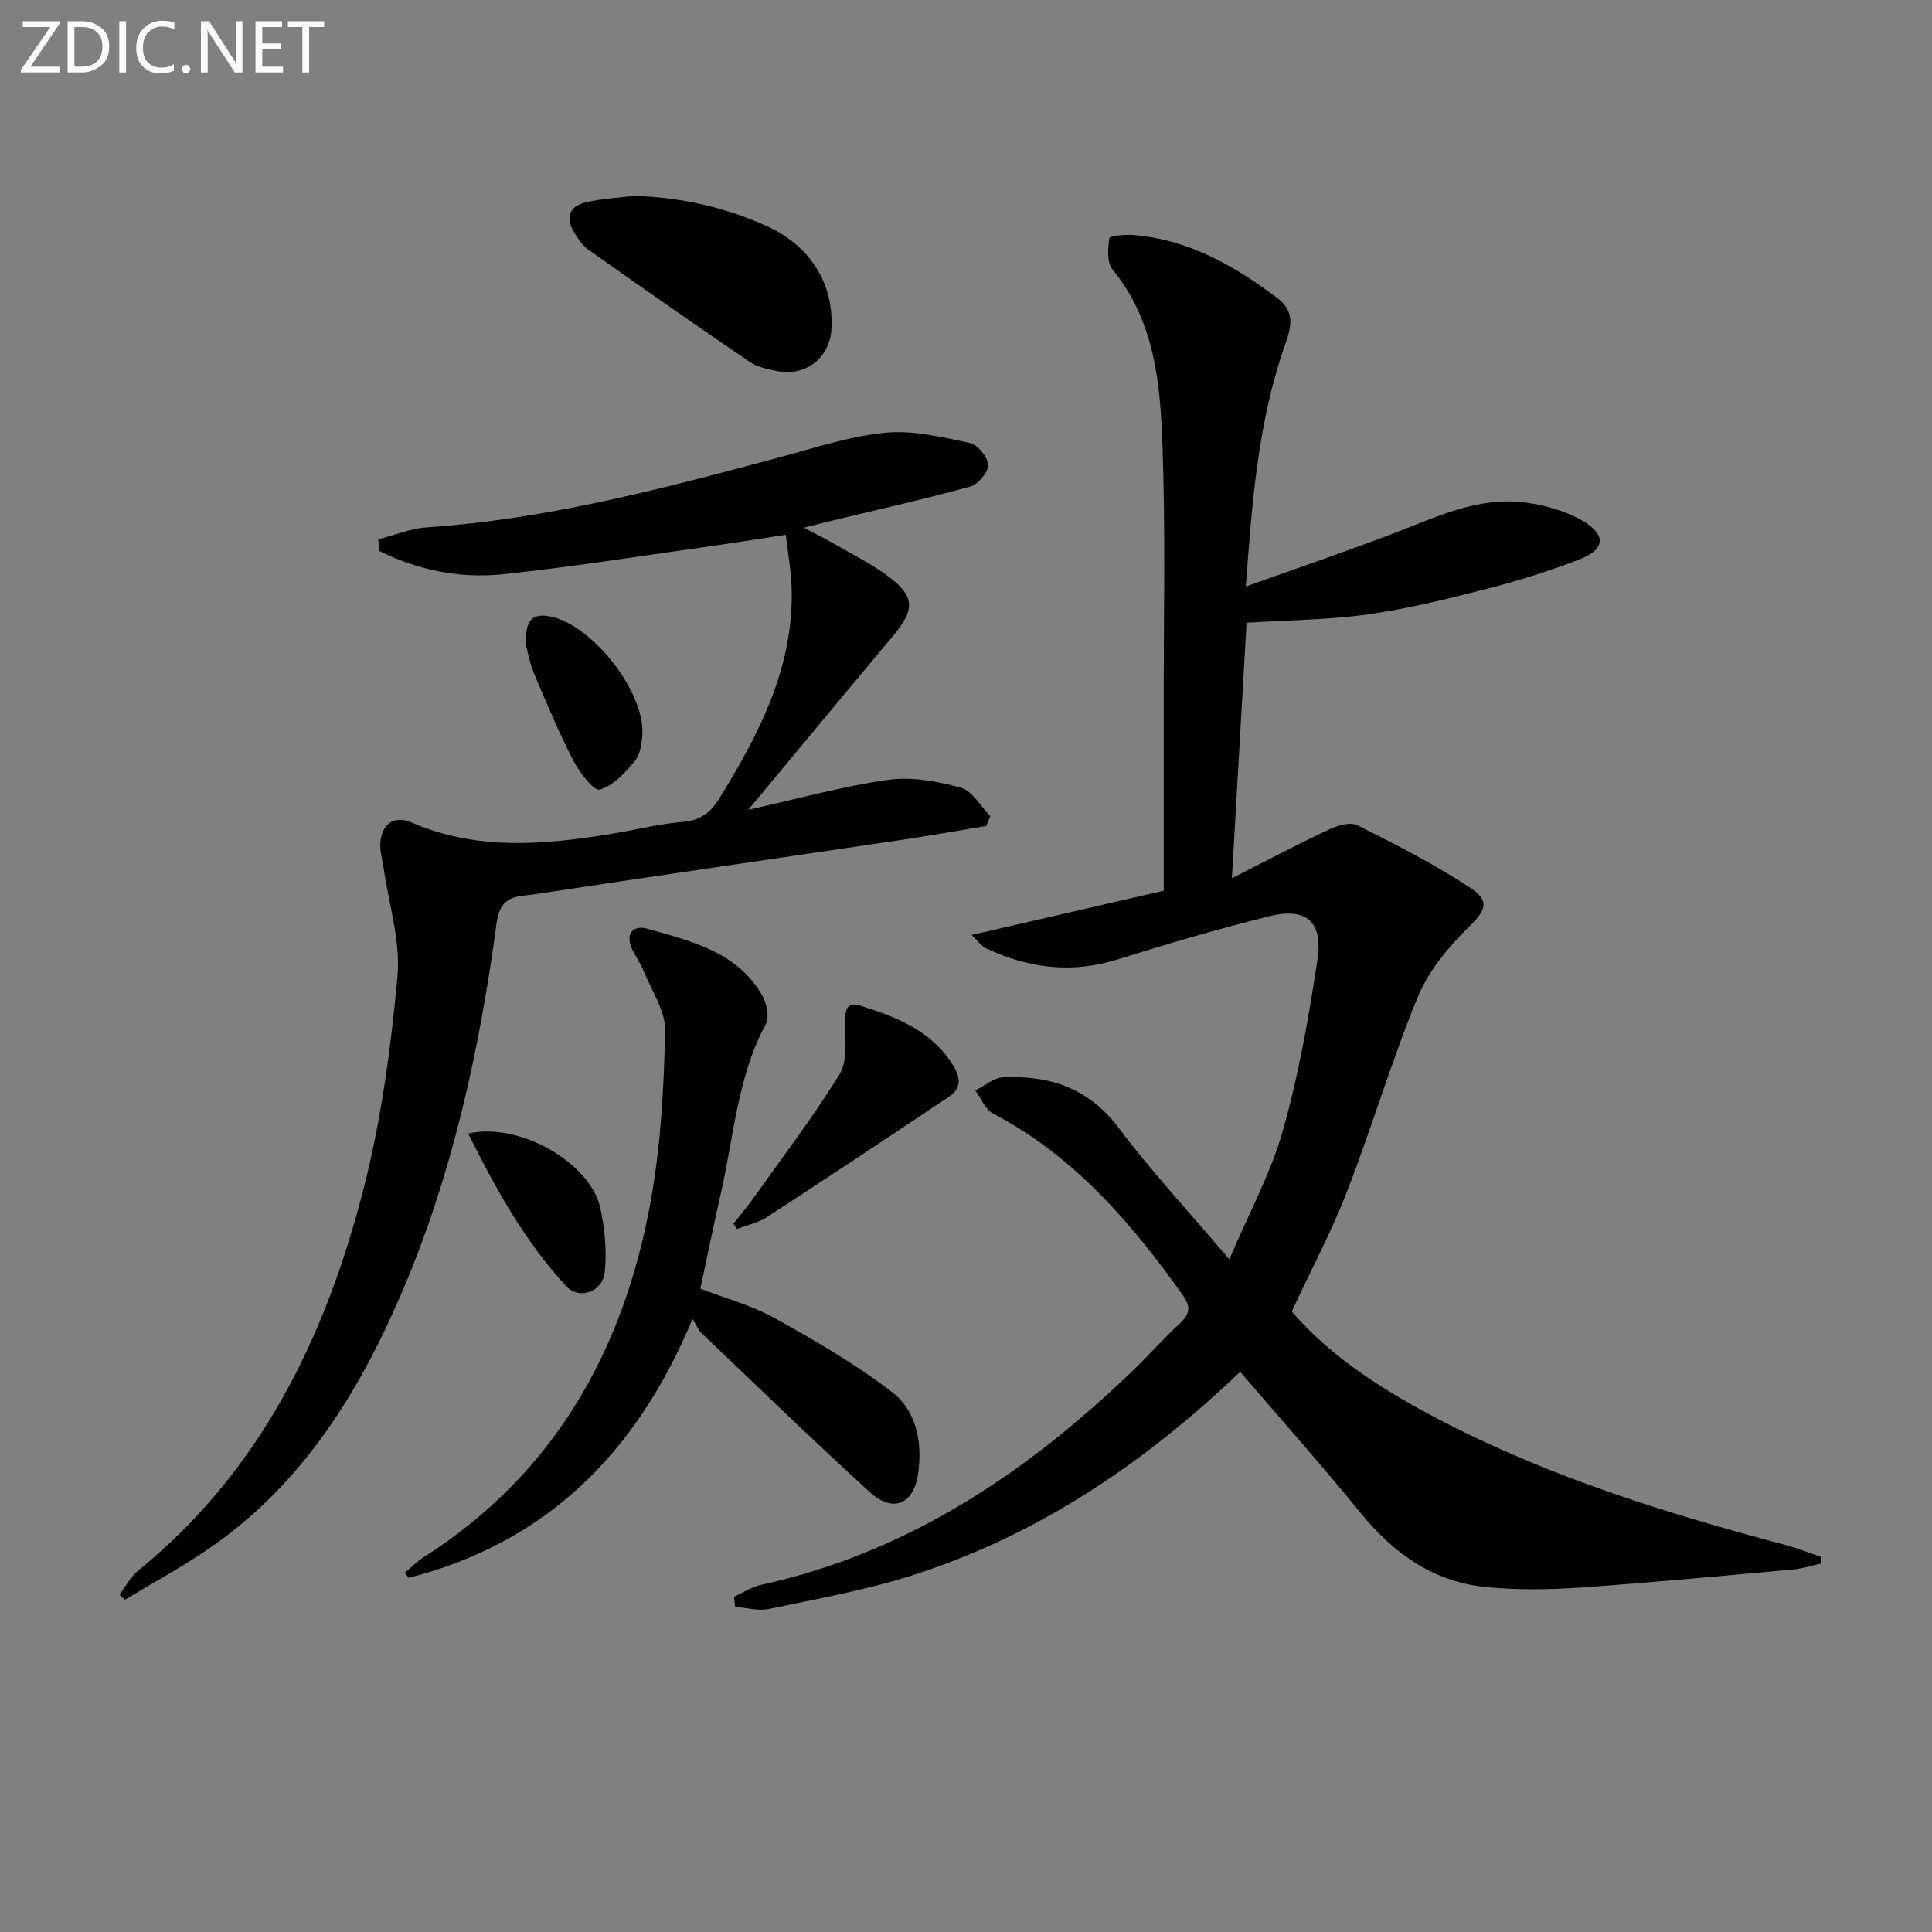 <svg enable-background="new 0 0 400 400" viewBox="0 0 400 400" xmlns="http://www.w3.org/2000/svg"><rect x="0" y="0" width="400" height="400" fill="#808080" stroke="none"/><path d="m151.97 330.59c1.86-.84 3.64-2.03 5.59-2.46 30.46-6.67 55.15-23.3 77.17-44.54 3.24-3.12 6.21-6.52 9.52-9.57 2.11-1.94 2.35-3.47.63-5.89-10.72-15.04-22.55-28.83-39.3-37.6-1.61-.84-2.45-3.14-3.65-4.76 1.91-.95 3.79-2.63 5.74-2.72 9.61-.46 17.73 2.21 23.94 10.47 6.76 8.98 14.46 17.26 22.91 27.21 4.09-9.61 8.59-17.83 11.08-26.63 3.28-11.6 5.4-23.59 7.18-35.54 1.16-7.77-2.4-10.74-9.94-8.87-10.61 2.63-21.12 5.72-31.56 8.98-9.44 2.95-18.36 1.78-27.08-2.31-1.06-.5-1.82-1.64-3.04-2.78 13.68-3.15 26.69-6.15 39.78-9.17 0-13.74.01-26.56 0-39.38-.02-17.5.37-35.01-.25-52.49-.45-12.92-1.51-25.94-10.35-36.74-1.19-1.45-.97-4.37-.66-6.51.07-.46 3.35-.78 5.11-.63 11.36.99 20.81 6.35 29.7 13.08 3.62 2.74 2.88 5.91 1.66 9.36-5.66 15.99-6.92 32.67-8.21 50.33 10.5-3.75 20.34-7.11 30.05-10.79 9-3.41 17.79-7.89 27.78-6.6 4 .52 8.2 1.68 11.67 3.66 5.27 3.01 4.98 6.05-.63 8.2-6.34 2.43-12.87 4.45-19.44 6.13-8.02 2.05-16.12 4.04-24.3 5.19-7.99 1.12-16.13 1.15-24.98 1.71-.97 16.82-1.96 34.17-3.04 52.9 7.24-3.67 13.57-7.02 20.06-10.07 1.77-.83 4.45-1.64 5.92-.9 7.96 3.99 15.95 8.06 23.37 12.95 4.34 2.86 3.08 4.81-.61 8.43-4.15 4.08-8.13 8.97-10.3 14.28-5.41 13.18-9.46 26.9-14.61 40.19-3.22 8.32-7.45 16.26-11.44 24.82 8.47 9.84 19.74 16.82 31.59 22.93 22.44 11.56 46.39 18.97 70.67 25.43 2.49.66 4.89 1.63 7.34 2.46v1.36c-1.92.42-3.82 1.05-5.77 1.23-14.73 1.33-29.45 2.73-44.2 3.75-6.45.44-13.01.53-19.43-.11-10.83-1.08-19.06-6.9-25.88-15.28-8.07-9.92-16.59-19.48-24.99-29.28-19.91 19-42.01 33.9-68.03 42.18-9.6 3.05-19.62 4.83-29.51 6.91-2.21.47-4.67-.25-7.02-.42-.1-.69-.17-1.39-.24-2.1z" fill="#010100"/><path d="m78.33 111.66c3.35-.85 6.67-2.25 10.06-2.48 24.84-1.67 48.73-8 72.63-14.39 7.37-1.97 14.73-4.45 22.24-5.2 5.74-.57 11.77.91 17.54 2.12 1.6.34 3.73 2.93 3.78 4.55.05 1.51-2.09 4.04-3.71 4.48-9.89 2.71-19.91 4.95-29.89 7.36-1.12.27-2.23.57-4.53 1.16 2.79 1.49 4.73 2.45 6.61 3.53 3.45 1.99 7.04 3.81 10.26 6.12 6.17 4.41 6.3 7.13 1.49 12.85-9.81 11.68-19.52 23.44-29.89 35.9 10.25-2.27 19.51-4.87 28.95-6.2 4.87-.69 10.22.28 15.05 1.62 2.4.67 4.1 3.86 6.12 5.92-.28.67-.57 1.34-.85 2.01-5.77.96-11.53 1.99-17.31 2.85-25.43 3.77-50.87 7.45-76.29 11.3-3.42.52-6.98.02-7.77 5.9-3.52 26.21-9.11 51.99-19.59 76.46-8.98 20.96-20.74 39.89-39.98 53.1-5.58 3.83-11.58 7.07-17.38 10.57-.38-.34-.76-.69-1.13-1.03 1.27-1.67 2.27-3.68 3.85-4.97 25.3-20.54 38.77-48.25 46.64-78.89 3.69-14.37 5.7-29.29 7.06-44.09.68-7.38-1.81-15.05-2.88-22.58-.23-1.64-.74-3.28-.67-4.9.17-4 2.77-6.04 6.39-4.47 13.45 5.84 27.23 4.69 41.11 2.44 5.08-.82 10.1-2.11 15.21-2.55 3.61-.31 5.67-1.93 7.46-4.82 8.3-13.43 15.47-27.24 14.99-43.64-.1-3.44-.74-6.86-1.2-10.97-6.17.94-11.83 1.85-17.51 2.64-13.65 1.91-27.27 4.07-40.96 5.52-8.97.95-17.7-.83-25.77-4.84-.05-.78-.09-1.58-.13-2.38z" fill="#010100"/><path d="m83.78 325.64c1.31-1.08 2.51-2.33 3.93-3.23 27.17-17.32 41.49-42.98 47.04-73.88 2.07-11.51 2.69-23.34 2.97-35.06.1-4.07-2.75-8.23-4.38-12.29-.67-1.67-1.79-3.16-2.53-4.8-1.45-3.24.51-4.86 3.15-4.11 9.06 2.58 18.6 4.72 23.84 13.81.94 1.64 1.53 4.48.74 5.95-5.87 10.94-6.6 23.17-9.27 34.91-1.47 6.45-2.78 12.93-4.27 19.87 4.96 1.92 10.48 3.38 15.32 6.06 8.36 4.63 16.71 9.49 24.28 15.28 5.09 3.88 6.4 10.34 5.51 16.8-.89 6.5-5.19 8.39-10.05 3.96-11.8-10.77-23.27-21.9-34.84-32.92-.59-.56-.9-1.41-1.84-2.94-11.61 27.92-30.33 46.31-58.74 53.62-.27-.35-.56-.69-.86-1.03z" fill="#010100"/><path d="m131.11 40.56c9.65.23 18.8 2.29 27.53 6.2 9.04 4.05 13.98 11.89 13.51 21.23-.3 6.04-5.29 10.02-11.25 8.84-1.93-.39-4.05-.8-5.63-1.87-11.22-7.63-22.34-15.41-33.43-23.24-1.18-.83-2.07-2.17-2.86-3.42-1.92-3.07-1.32-5.57 2.34-6.42 3.2-.75 6.52-.91 9.79-1.32z" fill="#010100"/><path d="m151.85 253.35c1.28-1.62 2.64-3.19 3.83-4.87 6.14-8.62 12.57-17.07 18.14-26.05 1.68-2.71 1.15-6.94 1.16-10.47.01-2.54.01-4.73 3.29-3.7 7.32 2.31 14.39 5.04 18.87 12.01 1.76 2.73 2.07 4.96-.71 6.82-12.51 8.38-25.06 16.7-37.67 24.91-1.82 1.18-4.1 1.65-6.17 2.45-.24-.36-.49-.73-.74-1.1z" fill="#010100"/><path d="m108.91 133.63c-.29-5.41 1.43-6.84 5.41-5.91 8.48 1.97 19.11 15.5 18.68 24.22-.1 1.93-.44 4.24-1.58 5.62-2.01 2.42-4.47 5.13-7.26 5.92-1.19.34-4.19-3.56-5.45-6-3.02-5.87-5.59-11.98-8.15-18.07-.95-2.26-1.36-4.74-1.65-5.78z" fill="#010100"/><path d="m96.93 234.68c10.71-2.44 25.37 6.18 27.36 15.44.92 4.26 1.36 8.81.94 13.13-.41 4.22-5.26 6.02-8.06 2.98-8.44-9.16-14.45-19.92-20.24-31.55z" fill="#010100"/><g fill="#fafafa"><path d="m12.4 4.8-6.1 9h6v1.2h-8v-.5l6.1-8.9h-5.7v-1.2h7.6v.4z"/><path d="m14 15v-10.6h3c1.6 0 2.9.5 4 1.4s1.6 2.2 1.6 3.8-.5 3-1.6 3.9-2.4 1.5-4 1.5zm1.4-9.4v8.2h1.6c1.3 0 2.4-.4 3.1-1.1s1.1-1.8 1.1-3.1-.4-2.3-1.2-3-1.8-1-3.1-1z"/><path d="m26.1 4.4v10.6h-1.4v-10.6z"/><path d="m36.1 14.6c-.8.4-1.8.6-2.9.6-1.5 0-2.7-.5-3.6-1.4s-1.4-2.2-1.4-3.8c0-1.7.5-3.1 1.5-4.1s2.3-1.6 3.9-1.6c1 0 1.8.1 2.5.4v1.4c-.8-.4-1.6-.6-2.5-.6-1.2 0-2.1.4-2.9 1.2s-1.1 1.8-1.1 3.2c0 1.3.3 2.3 1 3s1.6 1.1 2.7 1.1c1 0 2-.2 2.7-.7v1.3z"/><path d="m37.6 14.3c0-.2.1-.5.3-.6s.4-.3.6-.3c.3 0 .5.1.6.3s.3.4.3.6-.1.4-.3.6-.4.3-.6.3c-.3 0-.5-.1-.6-.3s-.3-.4-.3-.6z"/><path d="m50.2 15h-1.6l-5.3-8.2c-.2-.2-.3-.5-.4-.7 0 .2.1.7.1 1.5v7.4h-1.4v-10.6h1.7l5.2 8.1c.2.4.4.6.4.7 0-.3-.1-.8-.1-1.5v-7.3h1.4z"/><path d="m58.6 15h-5.7v-10.6h5.5v1.2h-4.1v3.4h3.8v1.2h-3.8v3.6h4.3z"/><path d="m67.1 5.6h-3.1v9.4h-1.4v-9.4h-3v-1.2h7.5z"/></g></svg>
